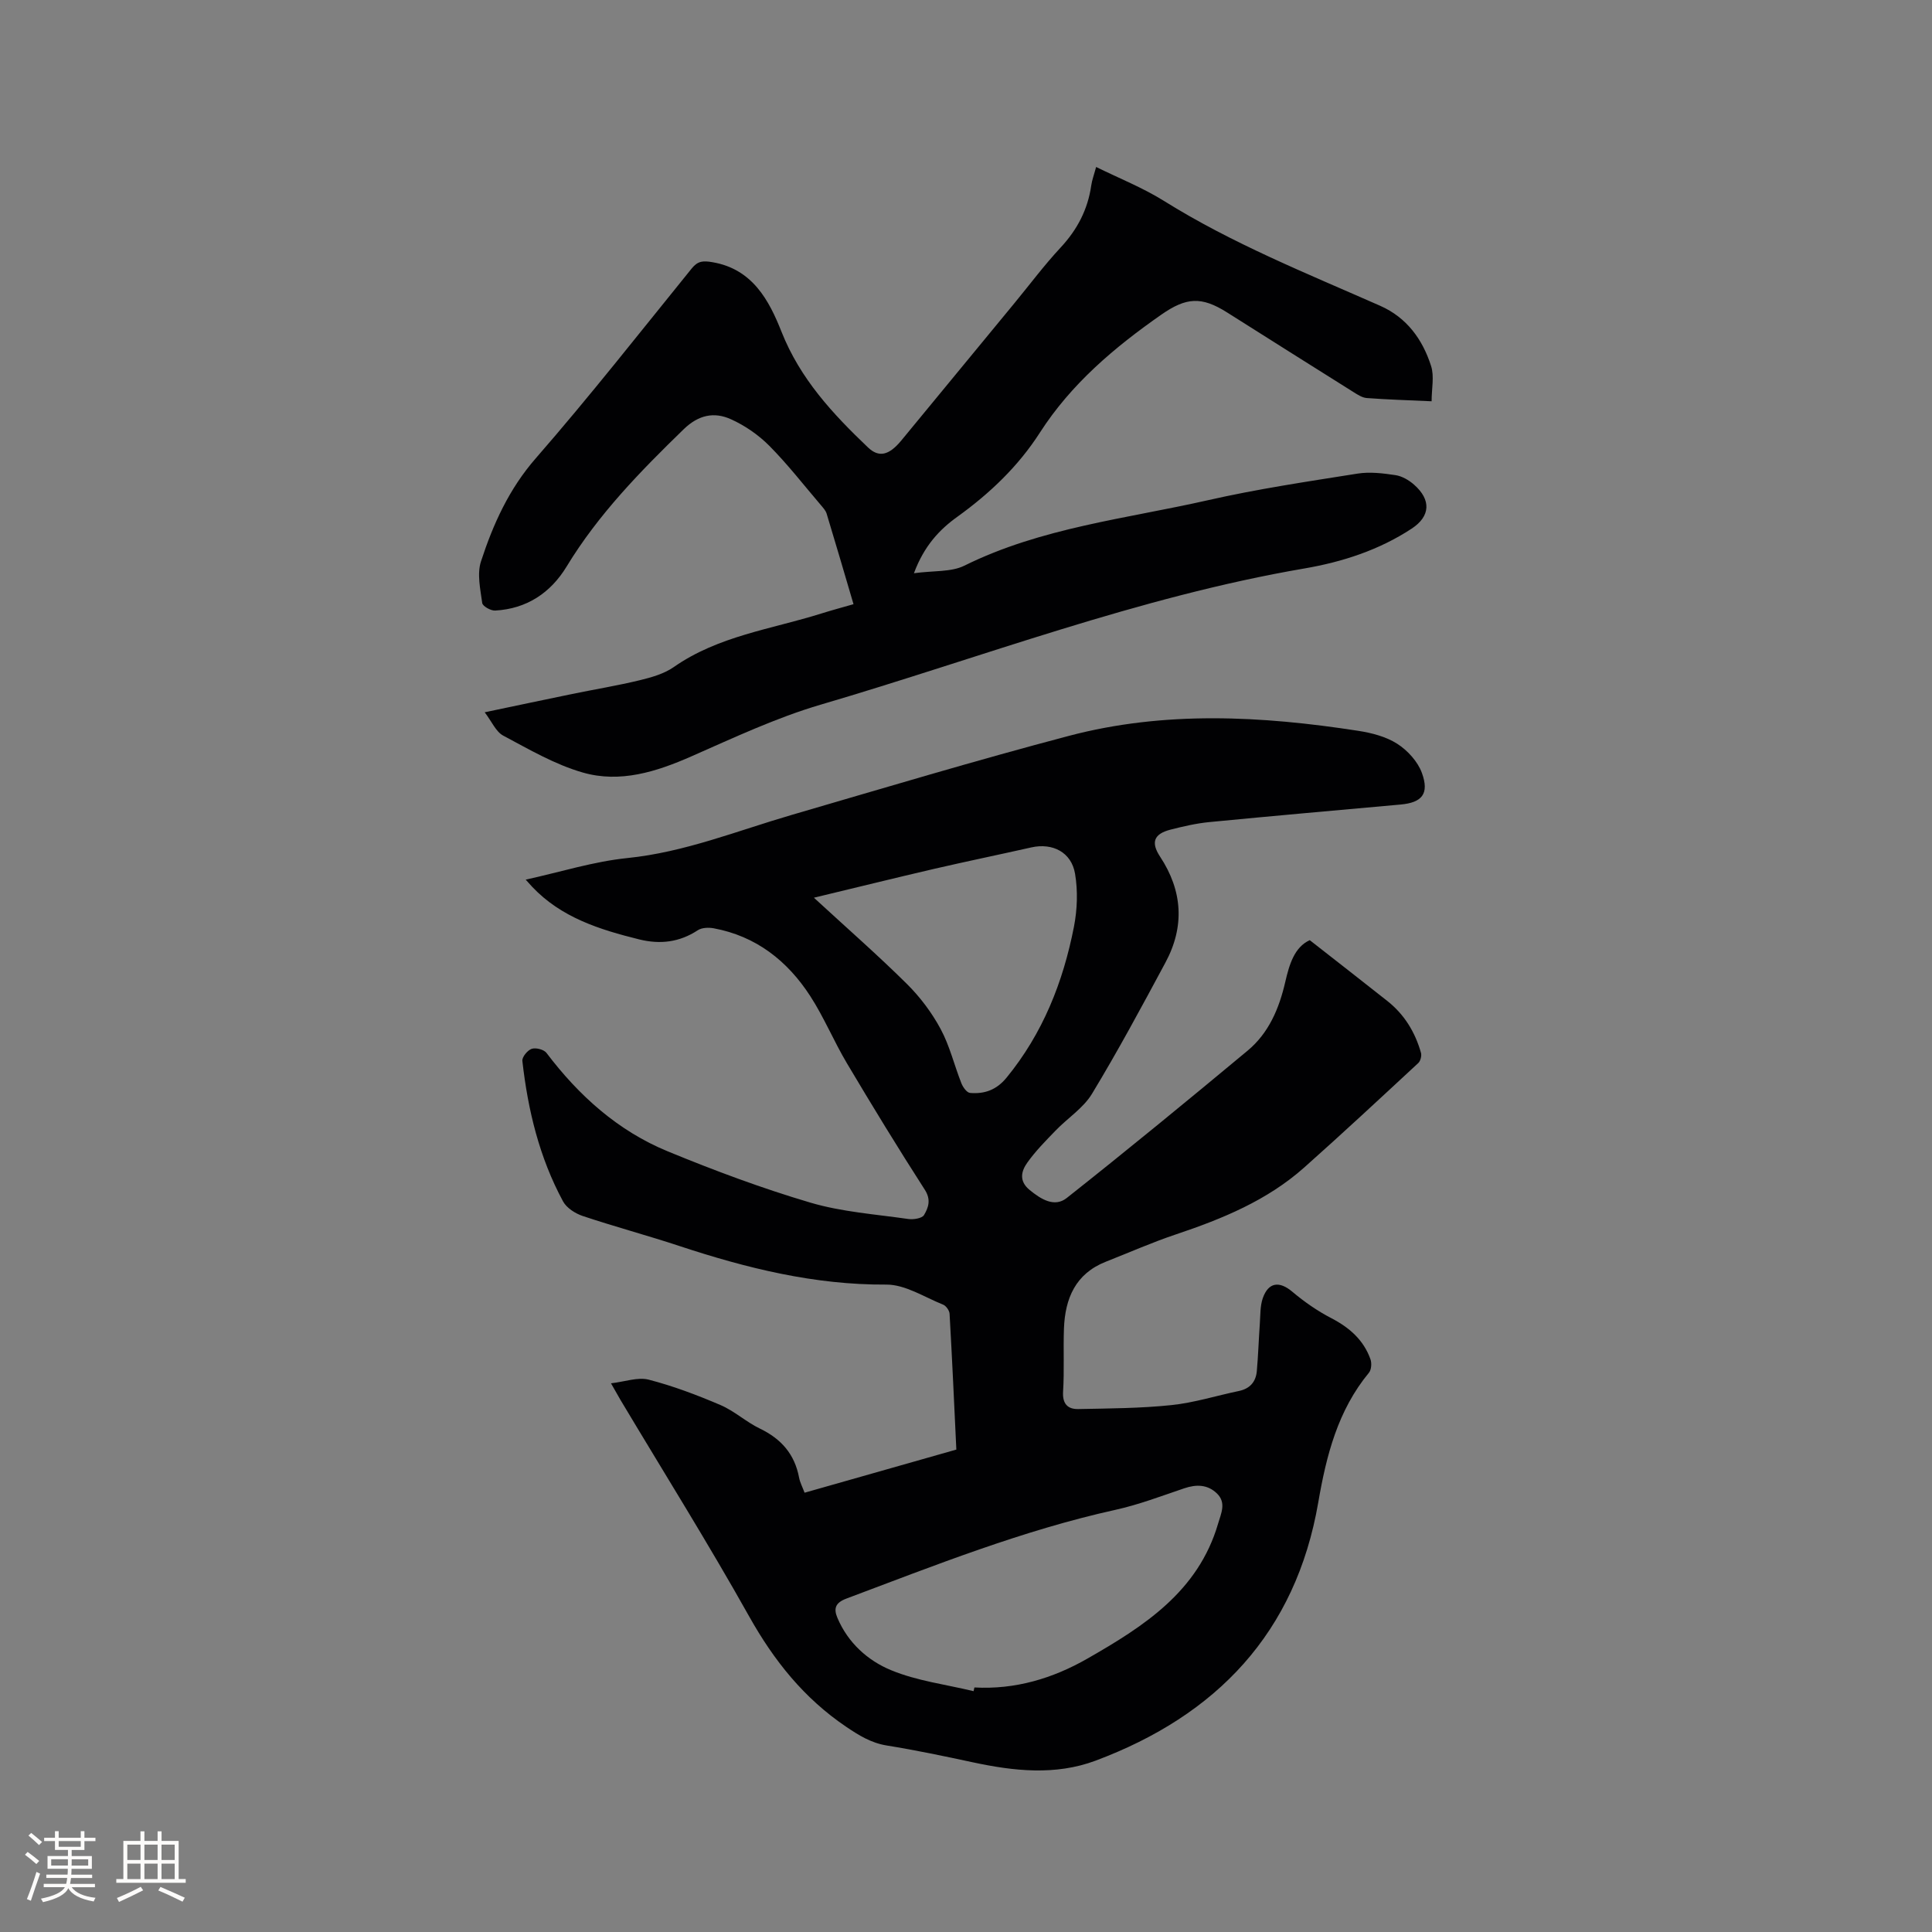 <svg enable-background="new 0 0 400 400" viewBox="0 0 400 400" xmlns="http://www.w3.org/2000/svg"><rect x="0" y="0" width="400" height="400" fill="#808080" stroke="none"/><path d="m126.5 286.4c2.92-.34 5.56-1.33 7.79-.76 5.08 1.31 10.04 3.19 14.88 5.26 2.89 1.24 5.32 3.51 8.17 4.88 4.41 2.12 7.19 5.3 8.1 10.14.19 1.01.7 1.95 1.14 3.13 10.51-2.99 20.87-5.93 31.42-8.93-.45-9.51-.87-18.82-1.4-28.12-.04-.67-.72-1.64-1.34-1.89-3.88-1.55-7.84-4.17-11.76-4.15-14.87.09-28.91-3.39-42.84-7.99-6.63-2.19-13.39-4-20.01-6.21-1.55-.52-3.34-1.66-4.08-3.03-4.9-9.06-7.28-18.92-8.42-29.08-.09-.8 1.07-2.21 1.93-2.5s2.53.14 3.06.84c6.71 8.87 14.81 16.15 25.12 20.39 9.67 3.98 19.51 7.65 29.52 10.61 6.53 1.93 13.49 2.41 20.28 3.39 1.07.15 2.84-.13 3.25-.82.9-1.53 1.5-3.16.16-5.24-5.55-8.63-10.9-17.39-16.14-26.21-2.7-4.54-4.73-9.5-7.6-13.92-4.72-7.27-11.21-12.38-19.98-14-1.05-.19-2.44-.14-3.27.4-3.81 2.51-7.83 2.97-12.15 1.9-8.19-2.03-16.14-4.52-22.17-10.91-.34-.36-.66-.73-1.32-1.46 7.28-1.6 14.09-3.76 21.06-4.47 11.87-1.21 22.75-5.65 34.01-8.93 19.09-5.57 38.14-11.29 57.37-16.36 19.81-5.23 39.91-4.15 59.94-1.05 2.78.43 5.75 1.2 8.06 2.68 2.15 1.38 4.25 3.68 5.11 6.04 1.57 4.32.02 6.14-4.41 6.54-13.19 1.19-26.38 2.35-39.56 3.63-2.72.26-5.43.89-8.09 1.57-3.47.89-4.07 2.66-2.16 5.57 4.68 7.09 5.14 14.48 1.12 21.95-4.91 9.14-9.83 18.29-15.2 27.16-1.8 2.98-5.07 5.05-7.56 7.64-2.05 2.12-4.15 4.24-5.85 6.64-1.24 1.74-1.76 3.78.47 5.62 2.37 1.95 5.17 3.69 7.71 1.68 12.62-9.98 25.06-20.2 37.43-30.49 4.39-3.65 6.54-8.72 7.81-14.24.83-3.59 1.88-7.2 5.07-8.65 5.61 4.39 10.85 8.47 16.06 12.59 3.53 2.79 5.76 6.46 6.97 10.74.17.62-.1 1.68-.56 2.11-7.83 7.26-15.65 14.54-23.63 21.64-7.67 6.82-16.97 10.63-26.58 13.85-4.9 1.64-9.65 3.75-14.47 5.64-6.3 2.48-8.45 7.62-8.68 13.85-.16 4.34.09 8.7-.18 13.04-.16 2.54.96 3.66 3.14 3.62 6.44-.13 12.91-.15 19.3-.82 4.7-.49 9.3-1.95 13.96-2.92 2.28-.48 3.51-1.89 3.71-4.11.29-3.26.39-6.53.62-9.79.13-1.78.05-3.66.61-5.3 1.17-3.36 3.46-3.6 6.12-1.35 2.48 2.09 5.21 3.99 8.09 5.48 3.75 1.95 6.67 4.51 8.09 8.5.29.81.19 2.17-.31 2.78-6.46 7.82-8.83 17.16-10.5 26.87-4.66 27.01-21.07 44.11-46.14 53.47-8.29 3.09-16.9 2.15-25.41.32-5.9-1.27-11.81-2.51-17.77-3.47-3.27-.53-5.77-2.09-8.45-3.9-8.72-5.9-14.93-13.69-20.06-22.84-8.49-15.15-17.72-29.89-26.63-44.8-.51-.92-1.03-1.83-1.97-3.45zm75.07 63.74c.06-.26.11-.51.17-.77 8.43.47 16.21-1.86 23.39-5.97 11.67-6.68 22.94-13.86 27.06-27.94.63-2.15 1.73-4.32-.21-6.23-1.93-1.89-4.27-1.95-6.8-1.09-4.71 1.59-9.39 3.38-14.22 4.45-19.2 4.24-37.38 11.49-55.7 18.37-2.32.87-2.71 2.06-1.87 4.03 2.18 5.14 6.28 8.82 11.09 10.8 5.37 2.23 11.37 2.96 17.09 4.35zm-33.06-164.28c7.02 6.46 13.32 11.97 19.26 17.86 2.74 2.72 5.16 5.94 6.98 9.33 1.89 3.5 2.82 7.51 4.3 11.24.32.81 1.13 1.94 1.8 1.99 2.96.25 5.45-.61 7.52-3.13 7.53-9.18 11.74-19.82 13.98-31.28.69-3.55.83-7.41.23-10.96-.75-4.49-4.68-6.45-9.07-5.46-6.71 1.51-13.45 2.9-20.16 4.45-8.01 1.86-15.99 3.84-24.84 5.96z" fill="#010103"/><path d="m189.22 118.68c4.1-.56 7.69-.21 10.43-1.56 15.95-7.89 33.48-9.71 50.46-13.56 10.2-2.32 20.58-3.86 30.92-5.5 2.55-.41 5.28-.08 7.87.31 1.37.2 2.81 1.04 3.87 1.98 3.57 3.14 3.39 6.54-.49 9.09-6.75 4.44-14.34 6.9-22.19 8.25-34.39 5.89-66.89 18.43-100.17 28.2-9.19 2.7-17.98 6.84-26.78 10.71-7.27 3.2-14.75 5.56-22.46 3.35-5.77-1.65-11.14-4.8-16.5-7.65-1.51-.81-2.35-2.89-3.83-4.83 6.39-1.34 12.25-2.58 18.12-3.79 4.67-.96 9.38-1.73 14-2.85 2.42-.59 5.01-1.32 7.01-2.71 9.23-6.46 20.22-7.85 30.57-11.1 2.1-.66 4.22-1.23 6.66-1.93-1.89-6.41-3.69-12.58-5.56-18.73-.2-.67-.76-1.26-1.23-1.82-3.51-4.11-6.84-8.41-10.64-12.24-2.25-2.26-5.06-4.21-7.97-5.51-3.45-1.55-6.67-.91-9.75 2.07-8.99 8.73-17.69 17.63-24.25 28.44-3.32 5.46-8.28 8.75-14.8 9.11-.9.05-2.58-.9-2.67-1.56-.39-2.85-1.1-6.03-.26-8.61 2.52-7.72 5.79-14.99 11.35-21.36 11.14-12.78 21.62-26.14 32.3-39.32 1.27-1.57 2.38-1.6 4.3-1.27 8.28 1.41 11.72 7.94 14.27 14.39 3.86 9.75 10.6 16.99 17.91 23.96 2.24 2.13 4.32 1.67 6.88-1.42 7.83-9.49 15.64-18.98 23.46-28.48 3.17-3.85 6.16-7.86 9.55-11.5 3.44-3.7 5.61-7.85 6.33-12.83.16-1.14.58-2.24 1.01-3.84 4.79 2.36 9.64 4.28 14 7 14.17 8.86 29.62 15.03 44.81 21.74 5.52 2.44 8.78 6.97 10.54 12.46.69 2.14.11 4.69.11 7.31-4.99-.23-9.22-.35-13.42-.67-.97-.07-1.95-.73-2.83-1.28-8.71-5.46-17.4-10.95-26.09-16.44-5.32-3.36-8.46-3.15-13.66.48-9.7 6.78-18.62 14.31-25.11 24.41-4.46 6.95-10.32 12.53-17.01 17.36-3.77 2.69-6.95 6.07-9.06 11.74z" fill="#010103"/><g fill="#fcfbfa"><path d="m5.17 384 .55-.58c.85.61 1.65 1.24 2.4 1.87l-.59.64c-.83-.73-1.62-1.38-2.36-1.93m1.22 9.53-.82-.34c.71-1.76 1.37-3.64 1.98-5.63.24.13.5.25.76.36-.6 1.67-1.24 3.54-1.92 5.61m-.5-13.5.57-.54c.56.44 1.31 1.06 2.26 1.87l-.64.64c-.68-.66-1.41-1.32-2.19-1.97m3.25.46h2.24v-1.36h.77v1.36h4.57v-1.36h.76v1.36h2.28v.69h-2.28v1.84h-2.64v1.26h4.18v2.64h-4.21c0 .45-.02.86-.05 1.21h4.32v.69h-4.38c-.04.34-.1.75-.19 1.22h5.15v.69h-4.82c.87 1.19 2.51 1.92 4.93 2.19-.17.31-.3.57-.37.76-2.77-.49-4.52-1.41-5.26-2.76-.56 1.26-2.3 2.23-5.24 2.9-.12-.24-.26-.48-.43-.72 2.73-.55 4.38-1.34 4.96-2.38h-4.38v-.69h4.65c.1-.38.17-.79.21-1.22h-4.32v-.69h4.4c.03-.34.05-.75.05-1.21h-4.2v-2.64h4.23v-1.26h-2.69v-1.84h-2.24zm1.46 4.46v1.29h3.45c.01-.4.02-.57.01-.53v-.32-.45h-3.46zm1.55-2.59h4.57v-1.19h-4.57zm6.11 2.59h-3.42v.77c-.01.19-.01.37-.02.53h3.44z"/><path d="m32.63 379.16h.82v1.98h3.54v7.89h1.46v.78h-14.37v-.78h1.46v-7.89h3.54v-1.98h.82v1.98h2.73zm-3.49 11.48.5.73c-1.61.82-3.28 1.63-5 2.41-.13-.27-.28-.55-.44-.82 1.75-.72 3.4-1.49 4.94-2.32m-2.78-5.55h2.73v-3.18h-2.73zm0 3.95h2.73v-3.2h-2.73zm3.54-3.95h2.73v-3.18h-2.73zm0 3.95h2.73v-3.2h-2.73zm7.89 4.68c-1.84-.92-3.51-1.7-5.02-2.32l.45-.73c1.89.8 3.57 1.55 5.04 2.23zm-1.62-11.81h-2.73v3.18h2.73zm-2.73 7.13h2.73v-3.2h-2.73z"/></g></svg>